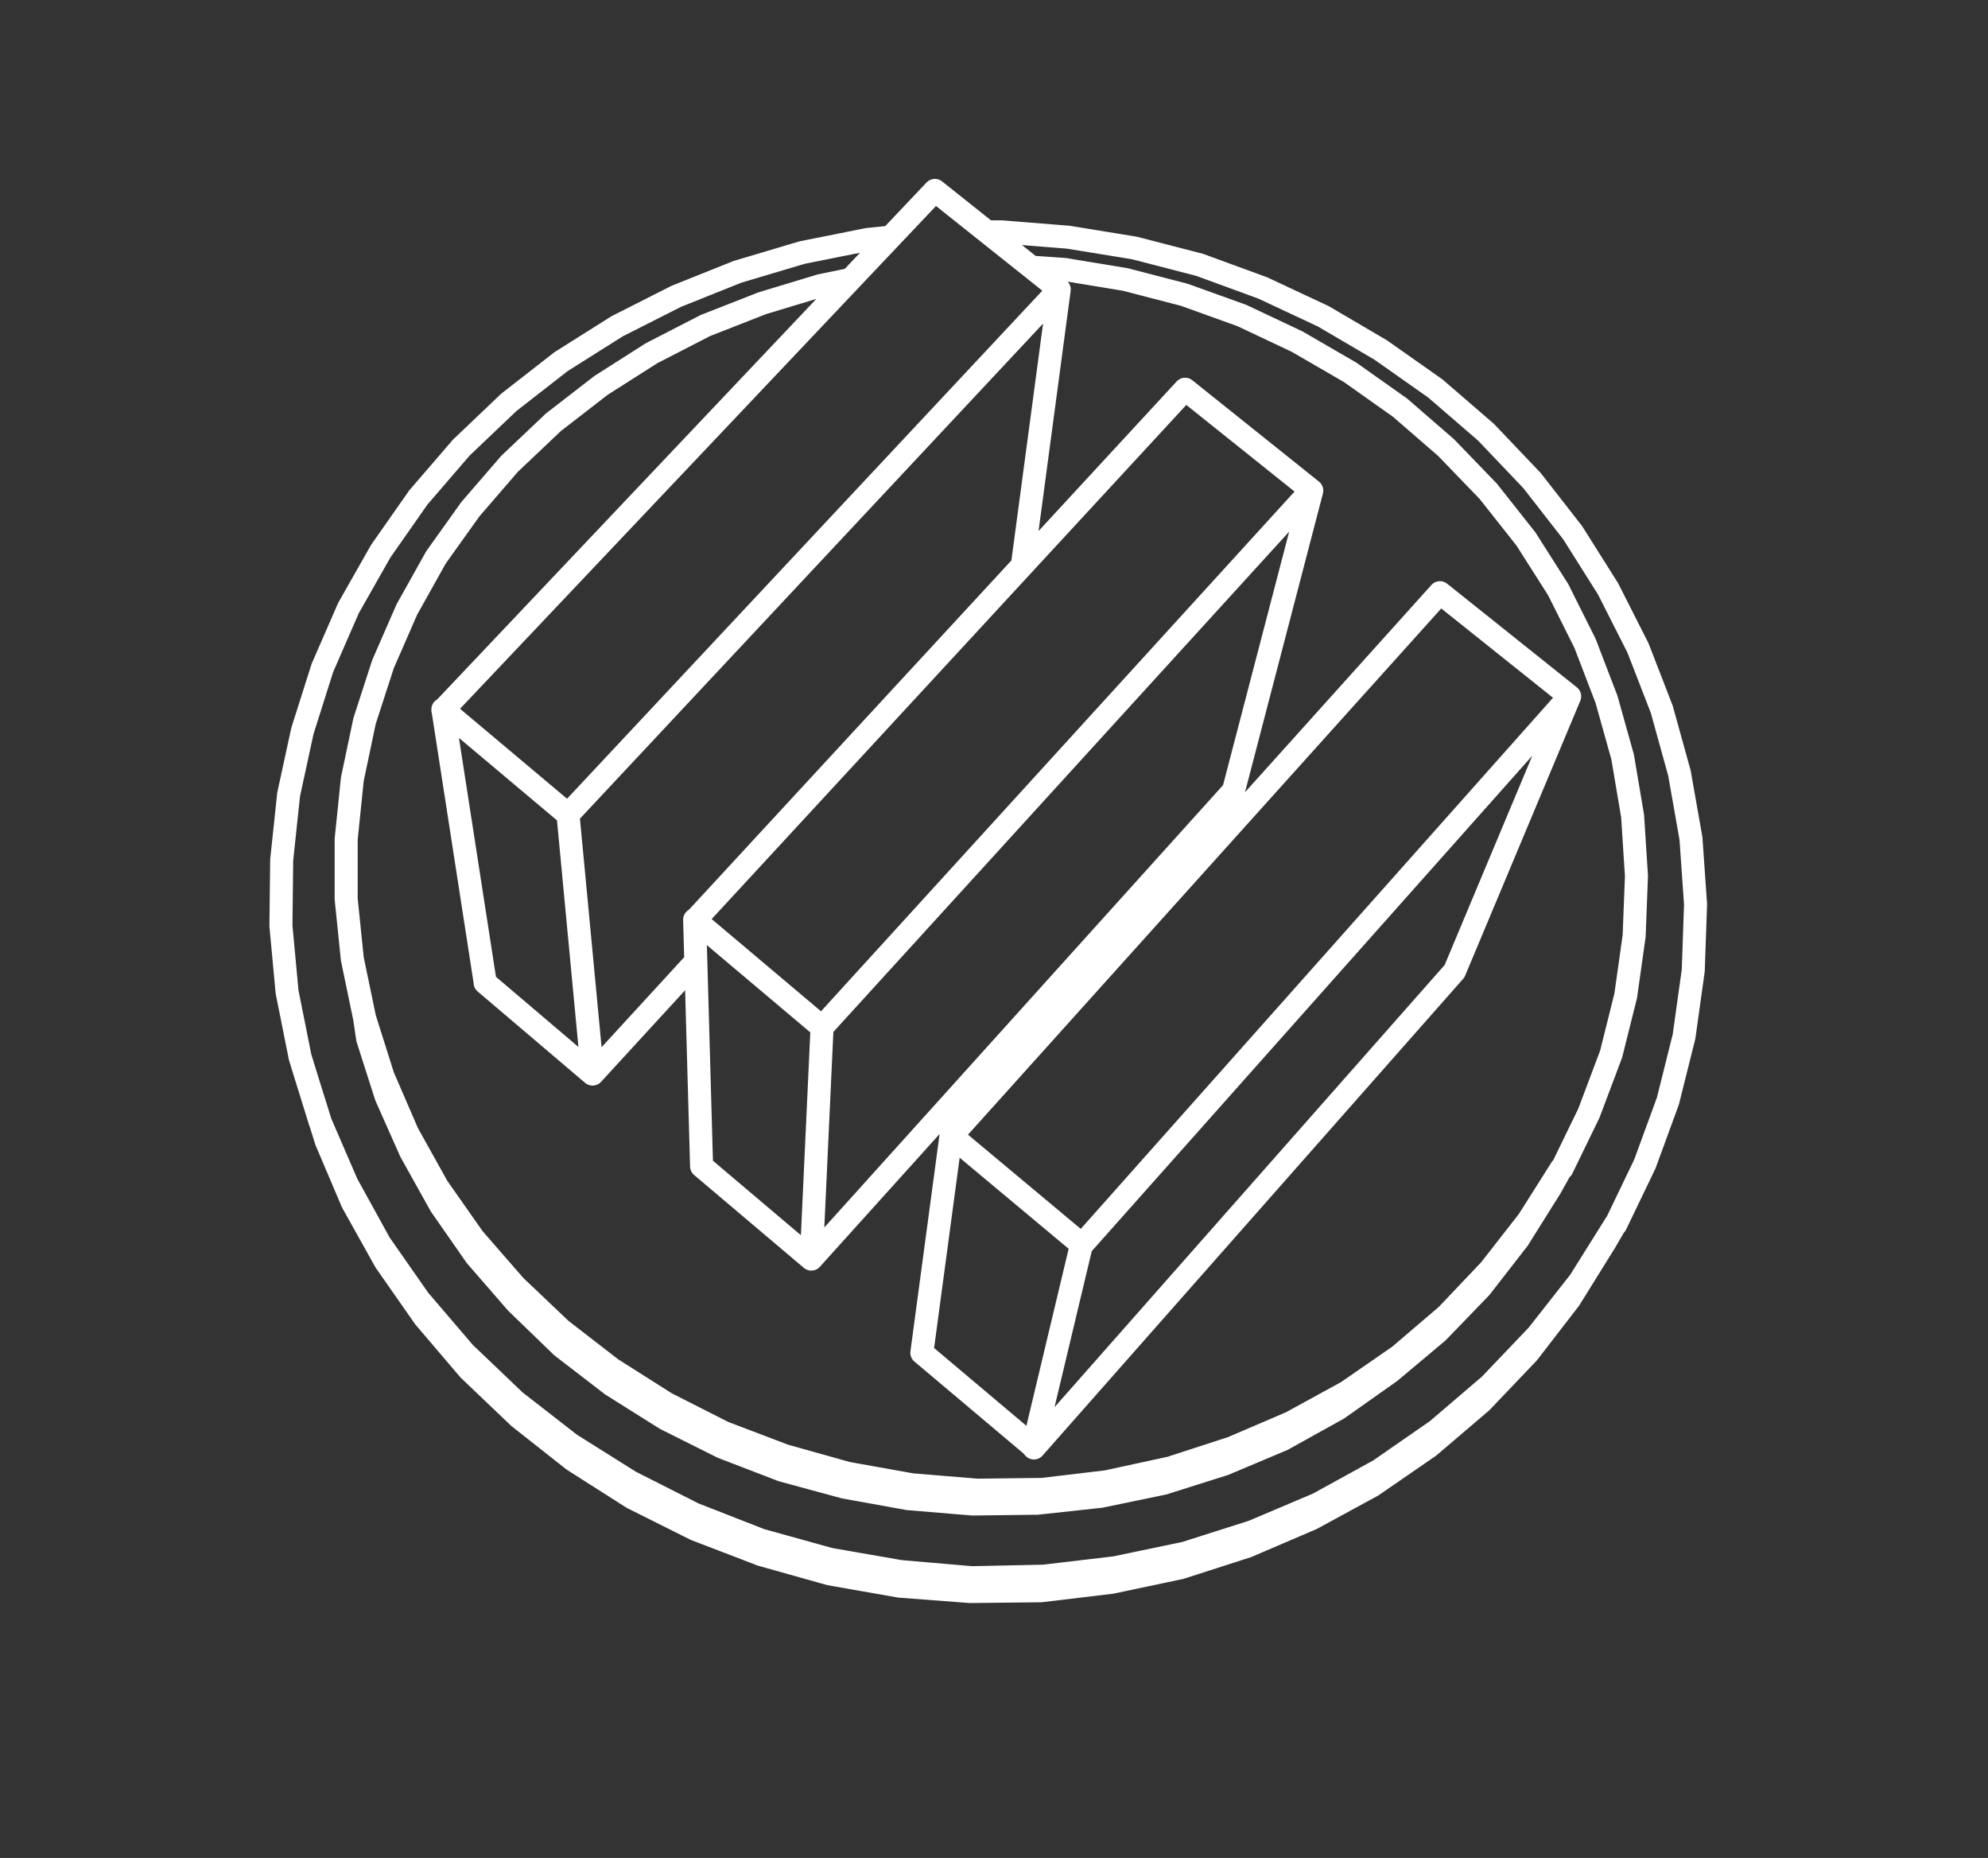 <svg xmlns="http://www.w3.org/2000/svg" xmlns:xlink="http://www.w3.org/1999/xlink" id="Layer_1" x="0px" y="0px" viewBox="0 0 259 242" style="enable-background:new 0 0 259 242;" xml:space="preserve"><rect x="0" y="0" width="259" height="242" fill="#333333" stroke="none"/><style type="text/css">	.st0{fill:none;stroke:#FFFFFF;stroke-width:3;stroke-linecap:round;stroke-linejoin:round;}</style><g id="Isotipo_white">	<path class="st0" d="M141,162.1l63.5-71.4 M134.7,188.6l54.8-62.1 M134.4,34.8l4.3,0.3l7.9,1.3l7.7,2l7.5,2.7l7.2,3.4l6.9,4  l6.5,4.6l6,5.2l5.5,5.7l4.9,6.2l4.2,6.6l3.5,7l2.8,7.3l2.1,7.5l1.3,7.7l0.5,7.8l-0.3,7.8l-1.1,7.8l-1.9,7.6L207,145l-3.5,7.2   M128.6,30.2h1.9l8.7,0.7l8.6,1.4l8.5,2.2l8.2,3l7.9,3.7l7.5,4.4l7.1,5l6.6,5.7l6,6.3l5.3,6.8l4.6,7.3l3.9,7.7l3.1,8l2.3,8.3  l1.5,8.5l0.6,8.6l-0.3,8.6l-1.2,8.6l-2.1,8.4l-3,8.2l-3.8,7.9 M124,147.9l63.6-70.7l16.9,13.5l-15,35.8 M120.1,176.2l14.6,12.3   M120.1,176.2l3.8-28.3l17,14.2l-6.3,26.4 M107.1,133.8l63.7-69.9 M105.7,164l55-61 M91.4,151.9l14.3,12.1 M90.5,119.9l63.9-69.2  l16.5,13.2L160.7,103 M105.7,164l1.4-30.2l-16.6-14l0.9,32 M77.2,139.9l13.4-14.6 M74,106.1l64-68.4 M63.2,128l14,11.9 M57.7,92.5  l64.1-67.7l16.2,12.9l-4.8,35.9 M77.2,139.9L74,106.1L57.7,92.4l5.5,35.5 M47.5,132.6l2.4,7.6l3.2,7.4l3.9,7l4.7,6.7l5.4,6.2l6,5.7  l6.6,5.1l7.1,4.5l7.5,3.8l7.9,3l8.2,2.3l8.4,1.5l8.5,0.7l8.5-0.1l8.4-1l8.3-1.8l8-2.6l7.7-3.3l7.3-4l6.8-4.7l6.2-5.3l5.6-5.9l5-6.4  l4.3-6.8l-1.4,2.5l-4.2,6.7l-4.9,6.3l-5.6,5.8l-6.2,5.2l-6.8,4.8l-7.2,4l-7.6,3.2l-7.9,2.5l-8.2,1.7l-8.3,0.9l-8.4,0.1l-8.4-0.7  l-8.3-1.5l-8.1-2.2l-7.8-3l-7.4-3.7l-7-4.4l-6.5-5l-5.9-5.7l-5.3-6.1l-4.6-6.6l-3.9-7l-3.2-7.2l-2.4-7.5L47.5,132.6l-1.6-7.7  l-0.8-7.8v-7.8l0.8-7.8l1.6-7.6l2.4-7.4l3.1-7.1l3.8-6.8l4.5-6.3l5.1-5.9l5.7-5.4l6.2-4.8l6.6-4.2l7-3.6l7.4-2.9l7.6-2.3l3.9-0.8   M39.1,137.7l2.6,8.4l3.5,8.1l4.3,7.8l5.1,7.3l5.9,6.9l6.6,6.3l7.2,5.6l7.8,4.9l8.3,4.2l8.7,3.4l9,2.5l9.2,1.6l9.3,0.8l9.4-0.2  l9.3-1.1l9.1-1.9l8.8-2.8l8.5-3.6l8-4.4l7.5-5.2l6.9-5.9l6.2-6.5l5.5-7l4.7-7.5l-1.4,2.4l-4.6,7.4l-5.4,7l-6.1,6.4l-6.8,5.8  l-7.4,5.1l-7.9,4.3l-8.4,3.6l-8.7,2.8l-9,1.9l-9.2,1.1l-9.2,0.1l-9.2-0.7l-9.1-1.6l-8.9-2.5l-8.6-3.3l-8.2-4.1l-7.7-4.9l-7.1-5.6  l-6.5-6.2l-5.8-6.8l-5.1-7.3l-4.3-7.7l-3.4-8l-2.6-8.3L39.1,137.7l-1.7-8.5l-0.8-8.6l0.1-8.6l0.9-8.5l1.8-8.3L42,87l3.4-7.8  l4.2-7.4l4.9-7l5.6-6.5l6.2-5.9l6.8-5.3l7.3-4.6l7.7-3.9l8-3.2l8.4-2.5l8.5-1.7l2.9-0.3"></path></g></svg>
